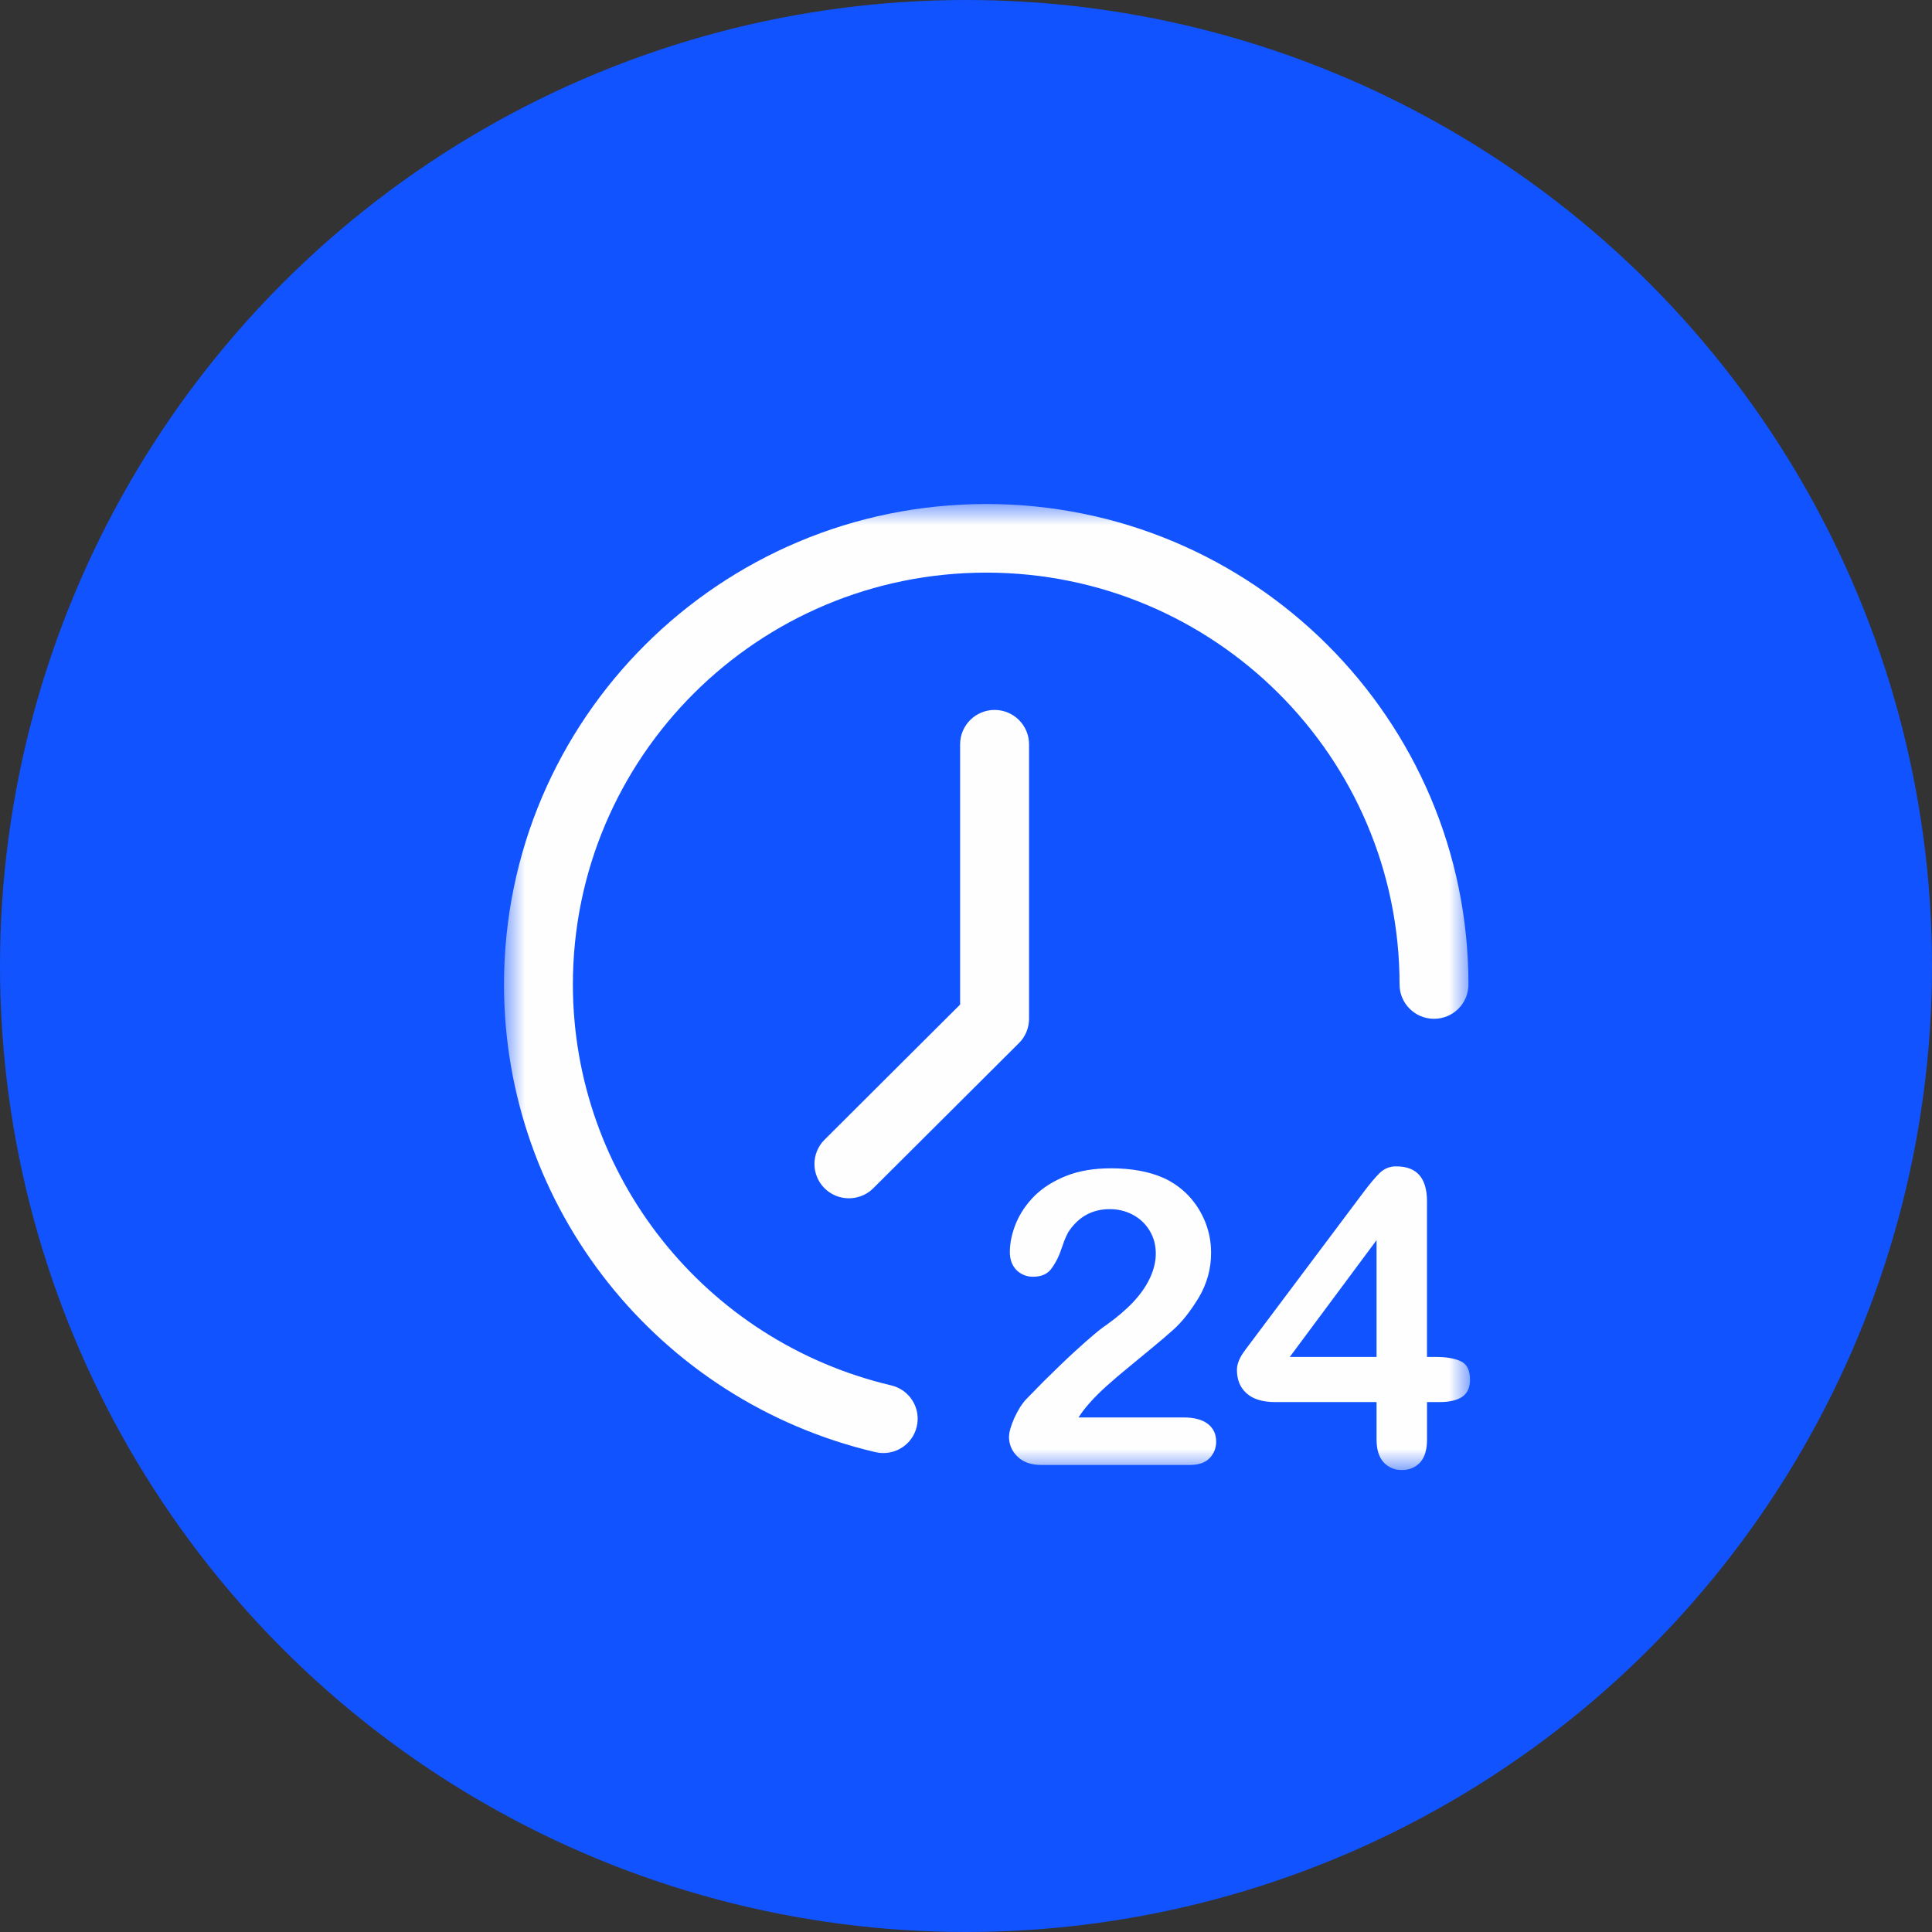 <?xml version="1.0" encoding="UTF-8"?>
<svg width="46px" height="46px" viewBox="0 0 46 46" version="1.1" xmlns="http://www.w3.org/2000/svg" xmlns:xlink="http://www.w3.org/1999/xlink">
    <rect x="0" y="0" width="46" height="46" fill="#333333" stroke="none"/>
    <!-- Generator: Sketch 59.1 (86144) - https://sketch.com -->
    <title>编组 6</title>
    <desc>Created with Sketch.</desc>
    <defs>
        <polygon id="path-1" points="0 0 23 0 23 23 0 23"></polygon>
    </defs>
    <g id="页面-1" stroke="none" stroke-width="1" fill="none" fill-rule="evenodd">
        <g id="产品中心备份-10" transform="translate(-1257, -2918)">
            <g id="编组-6" transform="translate(1257, 2918)">
                <circle id="椭圆形备份-12" fill="#1153FF" cx="23" cy="23" r="23"></circle>
                <g id="编组" transform="translate(12, 12)">
                    <mask id="mask-2" fill="white">
                        <use xlink:href="#path-1"></use>
                    </mask>
                    <g id="Clip-2"></g>
                    <path d="M11.681,4.903 C12.133,4.903 12.501,5.27 12.501,5.72 L12.501,12.257 C12.501,12.472 12.415,12.683 12.262,12.834 L8.781,16.303 C8.456,16.615 7.936,16.605 7.622,16.282 C7.315,15.965 7.315,15.463 7.622,15.146 L10.86,11.918 L10.86,5.72 C10.86,5.27 11.229,4.903 11.681,4.903 Z M20.775,17.528 L18.709,20.308 L20.775,20.308 L20.775,17.526 L20.775,17.528 Z M11.482,0 C17.825,0 22.963,5.122 22.963,11.44 C22.963,11.892 22.597,12.257 22.143,12.257 C21.691,12.257 21.323,11.892 21.323,11.44 C21.323,6.026 16.917,1.634 11.482,1.634 C6.046,1.634 1.64,6.026 1.64,11.44 C1.642,15.986 4.778,19.936 9.218,20.985 C9.66,21.089 9.932,21.529 9.827,21.967 C9.725,22.407 9.283,22.68 8.842,22.575 C3.661,21.355 0,16.746 0,11.44 C0,5.122 5.141,0 11.482,0 L11.482,0 Z M14.452,15.817 C14.942,15.817 15.361,15.894 15.706,16.047 C15.93,16.15 16.128,16.292 16.298,16.468 C16.467,16.649 16.598,16.854 16.694,17.09 C16.788,17.325 16.835,17.566 16.835,17.82 C16.84,18.198 16.736,18.571 16.54,18.898 C16.343,19.222 16.142,19.477 15.936,19.66 L15.685,19.879 L15.341,20.166 L14.907,20.524 C14.478,20.873 14.167,21.153 13.979,21.364 L13.914,21.438 C13.836,21.525 13.757,21.628 13.679,21.749 L16.186,21.749 C16.437,21.749 16.626,21.802 16.758,21.902 C16.889,22.005 16.956,22.144 16.956,22.321 C16.959,22.469 16.903,22.612 16.8,22.718 C16.696,22.827 16.537,22.88 16.326,22.88 L12.789,22.88 C12.55,22.88 12.361,22.813 12.227,22.681 C12.098,22.56 12.024,22.393 12.024,22.215 C12.024,22.101 12.068,21.948 12.153,21.756 C12.241,21.567 12.335,21.417 12.438,21.31 L12.85,20.889 L13.235,20.513 C13.357,20.393 13.478,20.282 13.591,20.178 L13.83,19.962 L14.033,19.787 C14.124,19.708 14.202,19.646 14.267,19.599 L14.328,19.557 C14.589,19.371 14.808,19.185 14.984,18.999 C15.157,18.811 15.291,18.622 15.382,18.424 C15.472,18.229 15.519,18.036 15.519,17.848 C15.519,17.643 15.469,17.46 15.371,17.3 C15.277,17.141 15.137,17.01 14.973,16.923 C14.804,16.833 14.616,16.788 14.424,16.789 C14.003,16.789 13.673,16.972 13.433,17.34 C13.384,17.434 13.34,17.532 13.309,17.633 L13.272,17.733 C13.216,17.909 13.131,18.078 13.019,18.225 C12.923,18.342 12.783,18.398 12.602,18.398 C12.452,18.403 12.309,18.344 12.202,18.241 C12.098,18.133 12.044,17.991 12.044,17.81 C12.044,17.589 12.094,17.36 12.192,17.12 C12.293,16.881 12.441,16.664 12.637,16.468 C12.834,16.275 13.085,16.117 13.387,15.997 C13.691,15.877 14.045,15.817 14.452,15.817 L14.452,15.817 Z M21.246,15.771 C21.733,15.771 21.976,16.047 21.976,16.603 L21.976,20.308 L22.185,20.308 C22.429,20.308 22.628,20.341 22.777,20.409 C22.927,20.477 23,20.623 23,20.851 C23,21.035 22.941,21.169 22.819,21.254 C22.696,21.339 22.513,21.383 22.271,21.383 L21.977,21.383 L21.977,22.271 C21.977,22.518 21.922,22.699 21.813,22.82 C21.702,22.94 21.541,23.006 21.375,23 C21.211,23.005 21.053,22.937 20.941,22.815 C20.831,22.692 20.775,22.511 20.775,22.271 L20.775,21.383 L18.364,21.383 C18.06,21.383 17.83,21.311 17.68,21.174 C17.526,21.037 17.451,20.852 17.451,20.616 C17.451,20.555 17.462,20.492 17.484,20.432 C17.509,20.362 17.544,20.296 17.584,20.233 L17.654,20.134 L20.449,16.407 C20.616,16.183 20.753,16.021 20.859,15.92 C20.964,15.821 21.102,15.767 21.246,15.771 L21.246,15.771 Z" id="Fill-1" fill="#FEFEFE" mask="url(#mask-2)"></path>
                </g>
            </g>
        </g>
    </g>
</svg>
